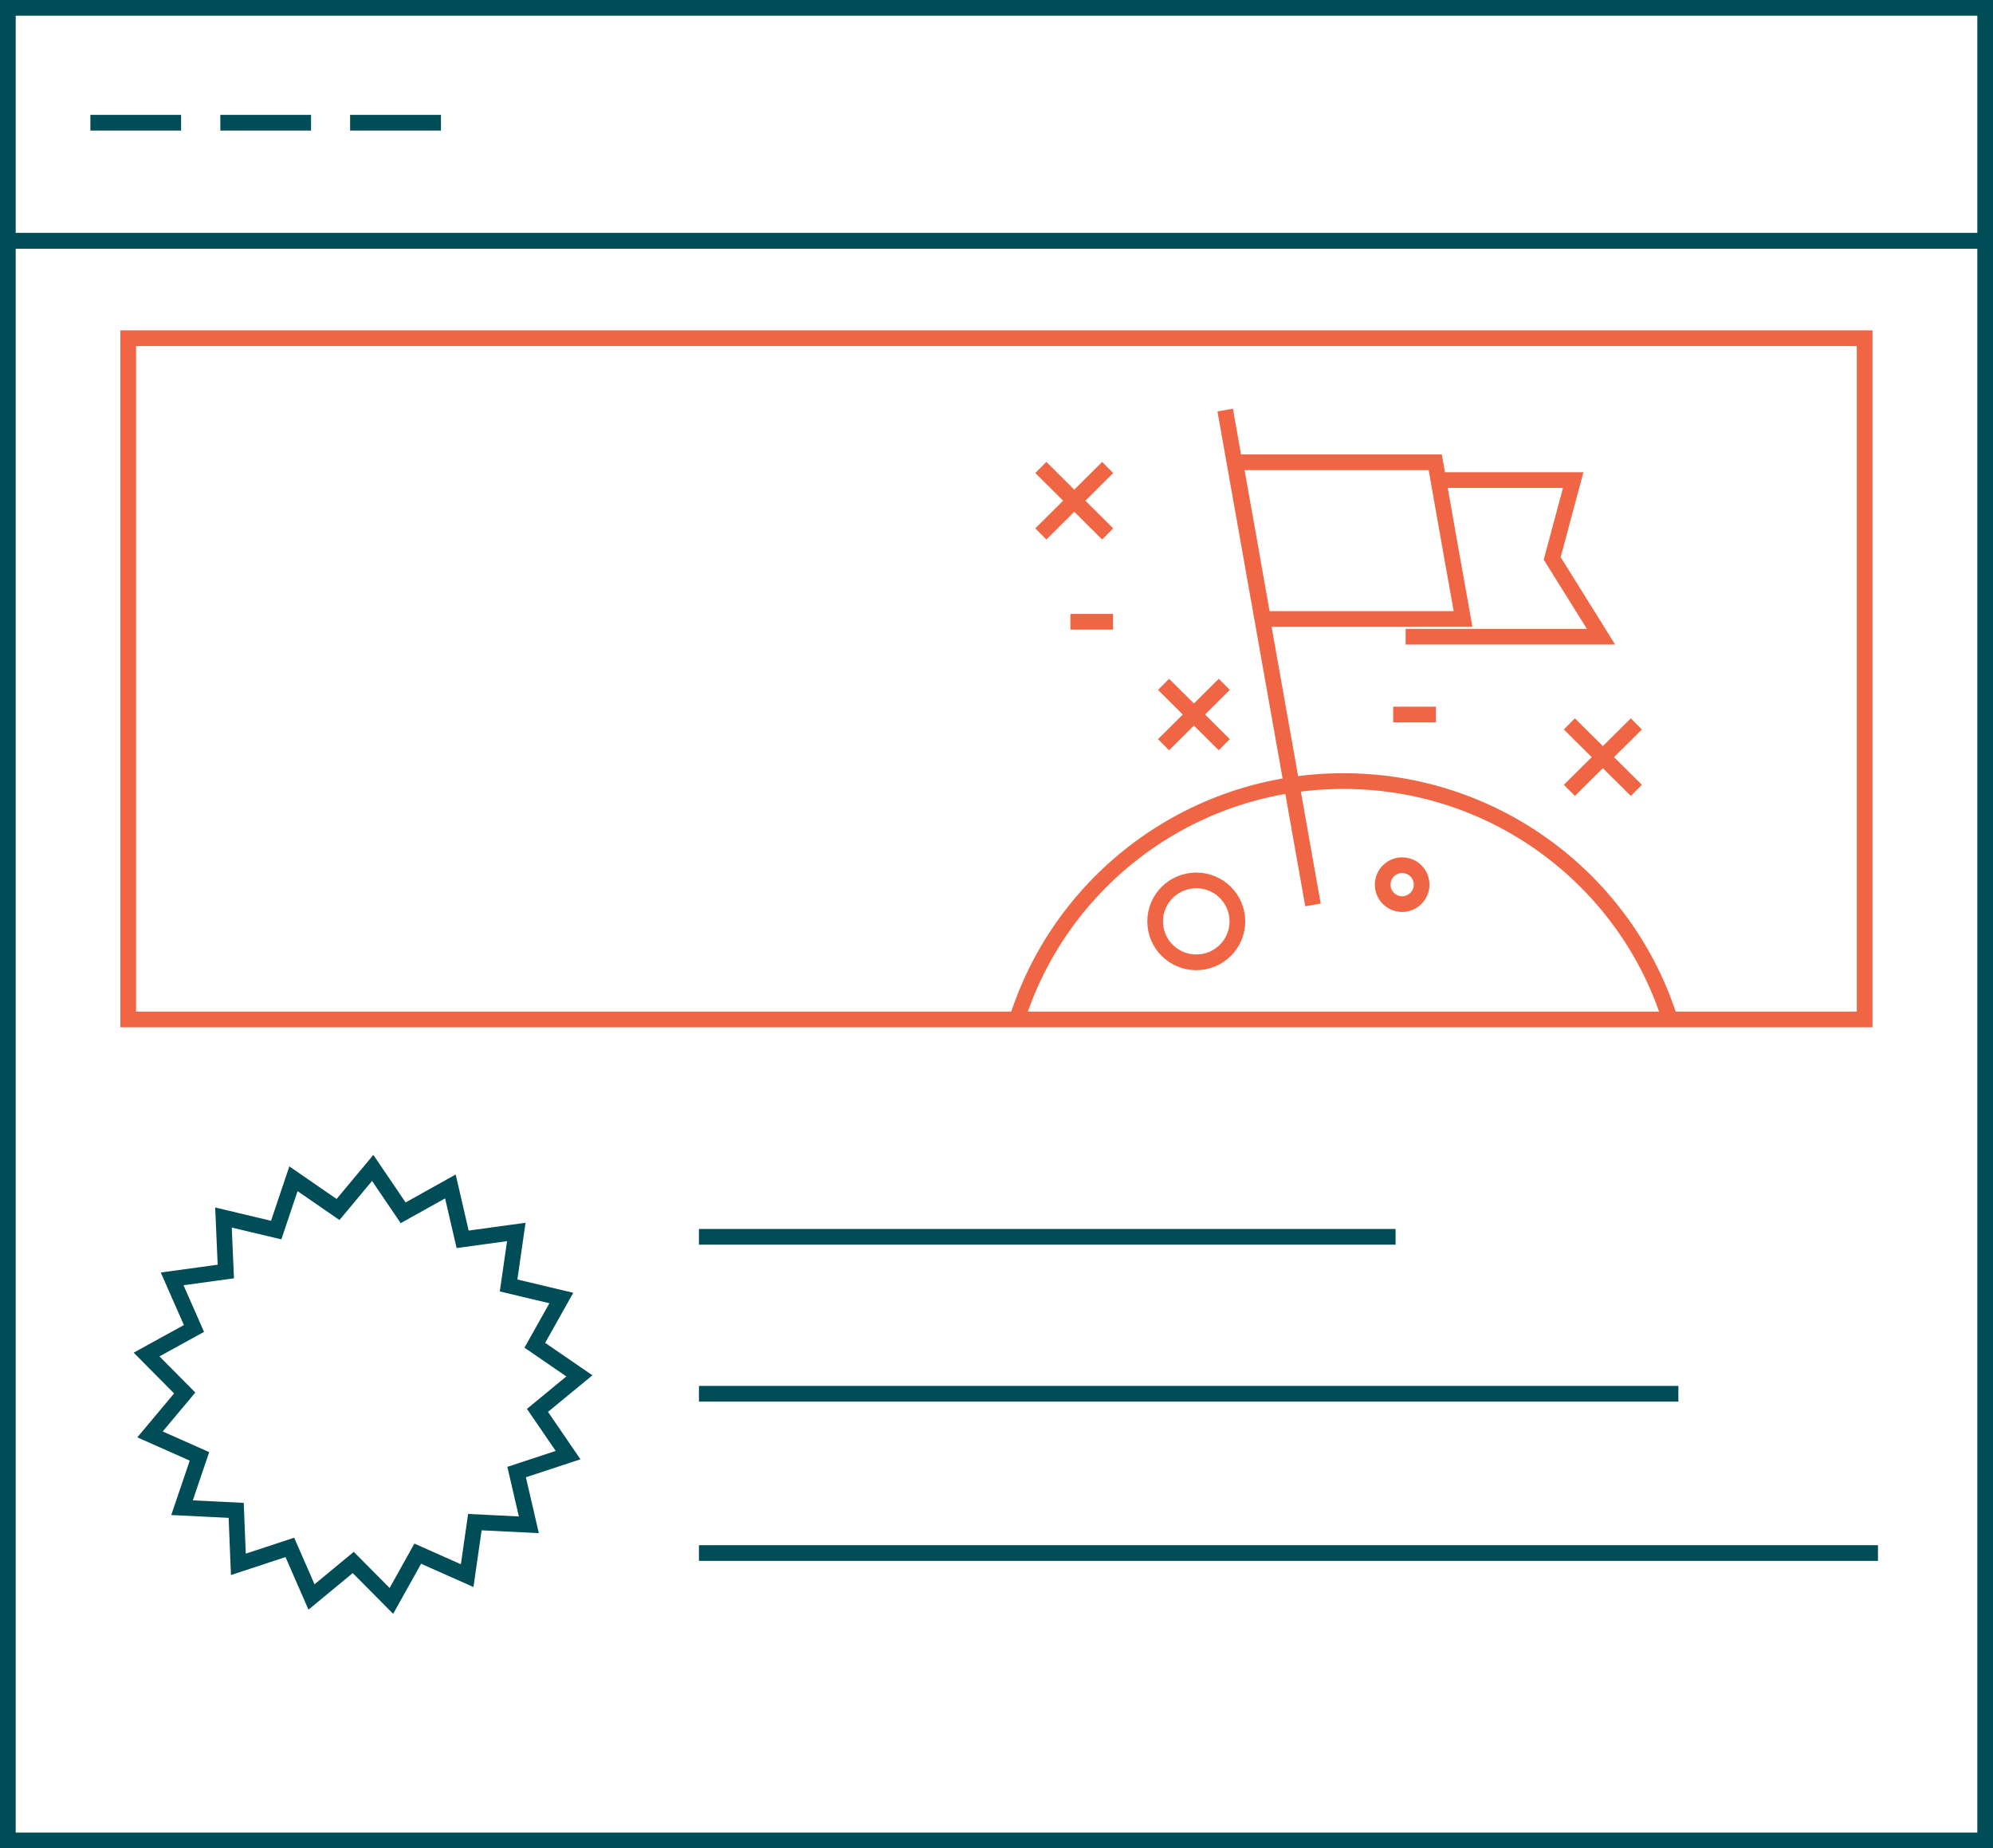 <?xml version="1.0" encoding="UTF-8"?>
<svg id="uuid-fbab3bfa-765d-46d1-92a2-3672aaedfc72" data-name="Ebene_2" xmlns="http://www.w3.org/2000/svg" viewBox="0 0 127 117.77">
  <defs>
    <style>
      .uuid-4341b453-788d-42c6-bf05-62a1b68408c5 {
        stroke: #004c57;
      }

      .uuid-4341b453-788d-42c6-bf05-62a1b68408c5, .uuid-4ce8cd06-5025-425c-a3ba-968e431f02ee {
        fill: none;
        stroke-linecap: square;
        stroke-miterlimit: 10;
      }

      .uuid-4ce8cd06-5025-425c-a3ba-968e431f02ee {
        stroke: #f06543;
      }
    </style>
  </defs>
  <g id="uuid-52303888-0a13-4c5e-99b4-1ad0be34a0cb" data-name="Ebene_1">
    <g>
      <line class="uuid-4341b453-788d-42c6-bf05-62a1b68408c5" x1="45.04" y1="78.81" x2="88.43" y2="78.81"/>
      <line class="uuid-4341b453-788d-42c6-bf05-62a1b68408c5" x1="45.04" y1="88.81" x2="106.45" y2="88.81"/>
      <line class="uuid-4341b453-788d-42c6-bf05-62a1b68408c5" x1="45.04" y1="98.96" x2="119.17" y2="98.96"/>
      <g>
        <rect class="uuid-4341b453-788d-42c6-bf05-62a1b68408c5" x=".5" y="15.35" width="126" height="101.92"/>
        <path class="uuid-4ce8cd06-5025-425c-a3ba-968e431f02ee" d="M118.83,21.55H8.17v43.41h110.65V21.55h0Z"/>
        <rect class="uuid-4341b453-788d-42c6-bf05-62a1b68408c5" x=".5" y=".5" width="126" height="14.85"/>
        <line class="uuid-4341b453-788d-42c6-bf05-62a1b68408c5" x1="6.26" y1="7.82" x2="11.04" y2="7.82"/>
        <line class="uuid-4341b453-788d-42c6-bf05-62a1b68408c5" x1="14.54" y1="7.82" x2="19.32" y2="7.82"/>
        <line class="uuid-4341b453-788d-42c6-bf05-62a1b68408c5" x1="22.81" y1="7.82" x2="27.6" y2="7.82"/>
      </g>
      <polygon class="uuid-4341b453-788d-42c6-bf05-62a1b68408c5" points="36.2 92.72 32.92 93.8 33.7 97.16 30.26 96.99 29.77 100.4 26.62 99 24.94 102.01 22.51 99.56 19.85 101.76 18.47 98.6 15.19 99.68 15.05 96.24 11.6 96.07 12.71 92.8 9.56 91.4 11.77 88.76 9.34 86.31 12.36 84.65 10.97 81.49 14.39 81.02 14.24 77.58 17.6 78.38 18.7 75.11 21.54 77.07 23.75 74.42 25.69 77.28 28.7 75.6 29.48 78.97 32.9 78.5 32.41 81.91 35.77 82.71 34.08 85.72 36.92 87.67 34.25 89.87 36.2 92.72"/>
      <g>
        <path class="uuid-4ce8cd06-5025-425c-a3ba-968e431f02ee" d="M106.17,64.23c-2.99-8.42-11.07-14.46-20.56-14.46s-17.57,6.04-20.56,14.46"/>
        <g>
          <line class="uuid-4ce8cd06-5025-425c-a3ba-968e431f02ee" x1="83.58" y1="57.17" x2="78.16" y2="26.62"/>
          <polyline class="uuid-4ce8cd06-5025-425c-a3ba-968e431f02ee" points="92.16 30.59 100.25 30.59 98.91 35.58 102.02 40.57 90.07 40.57"/>
          <polygon class="uuid-4ce8cd06-5025-425c-a3ba-968e431f02ee" points="80.48 39.44 79.6 34.45 78.71 29.46 91.46 29.46 92.34 34.45 93.23 39.44 80.48 39.44"/>
        </g>
        <path class="uuid-4ce8cd06-5025-425c-a3ba-968e431f02ee" d="M78.85,58.71c0,1.44-1.17,2.61-2.62,2.61s-2.62-1.17-2.62-2.61,1.17-2.61,2.62-2.61,2.62,1.17,2.62,2.61Z"/>
        <path class="uuid-4ce8cd06-5025-425c-a3ba-968e431f02ee" d="M90.59,56.37c0,.68-.56,1.24-1.24,1.24s-1.24-.55-1.24-1.24.56-1.24,1.24-1.24,1.24.55,1.24,1.24Z"/>
        <g>
          <line class="uuid-4ce8cd06-5025-425c-a3ba-968e431f02ee" x1="70.23" y1="30.14" x2="66.68" y2="33.67"/>
          <line class="uuid-4ce8cd06-5025-425c-a3ba-968e431f02ee" x1="70.23" y1="33.67" x2="66.68" y2="30.14"/>
        </g>
        <g>
          <line class="uuid-4ce8cd06-5025-425c-a3ba-968e431f02ee" x1="103.92" y1="46.48" x2="100.36" y2="50.01"/>
          <line class="uuid-4ce8cd06-5025-425c-a3ba-968e431f02ee" x1="103.92" y1="50.01" x2="100.36" y2="46.48"/>
        </g>
        <g>
          <line class="uuid-4ce8cd06-5025-425c-a3ba-968e431f02ee" x1="77.66" y1="43.96" x2="74.5" y2="47.1"/>
          <line class="uuid-4ce8cd06-5025-425c-a3ba-968e431f02ee" x1="77.66" y1="47.1" x2="74.5" y2="43.96"/>
        </g>
        <line class="uuid-4ce8cd06-5025-425c-a3ba-968e431f02ee" x1="68.71" y1="39.62" x2="70.43" y2="39.62"/>
        <line class="uuid-4ce8cd06-5025-425c-a3ba-968e431f02ee" x1="89.28" y1="45.53" x2="91" y2="45.53"/>
      </g>
    </g>
  </g>
</svg>